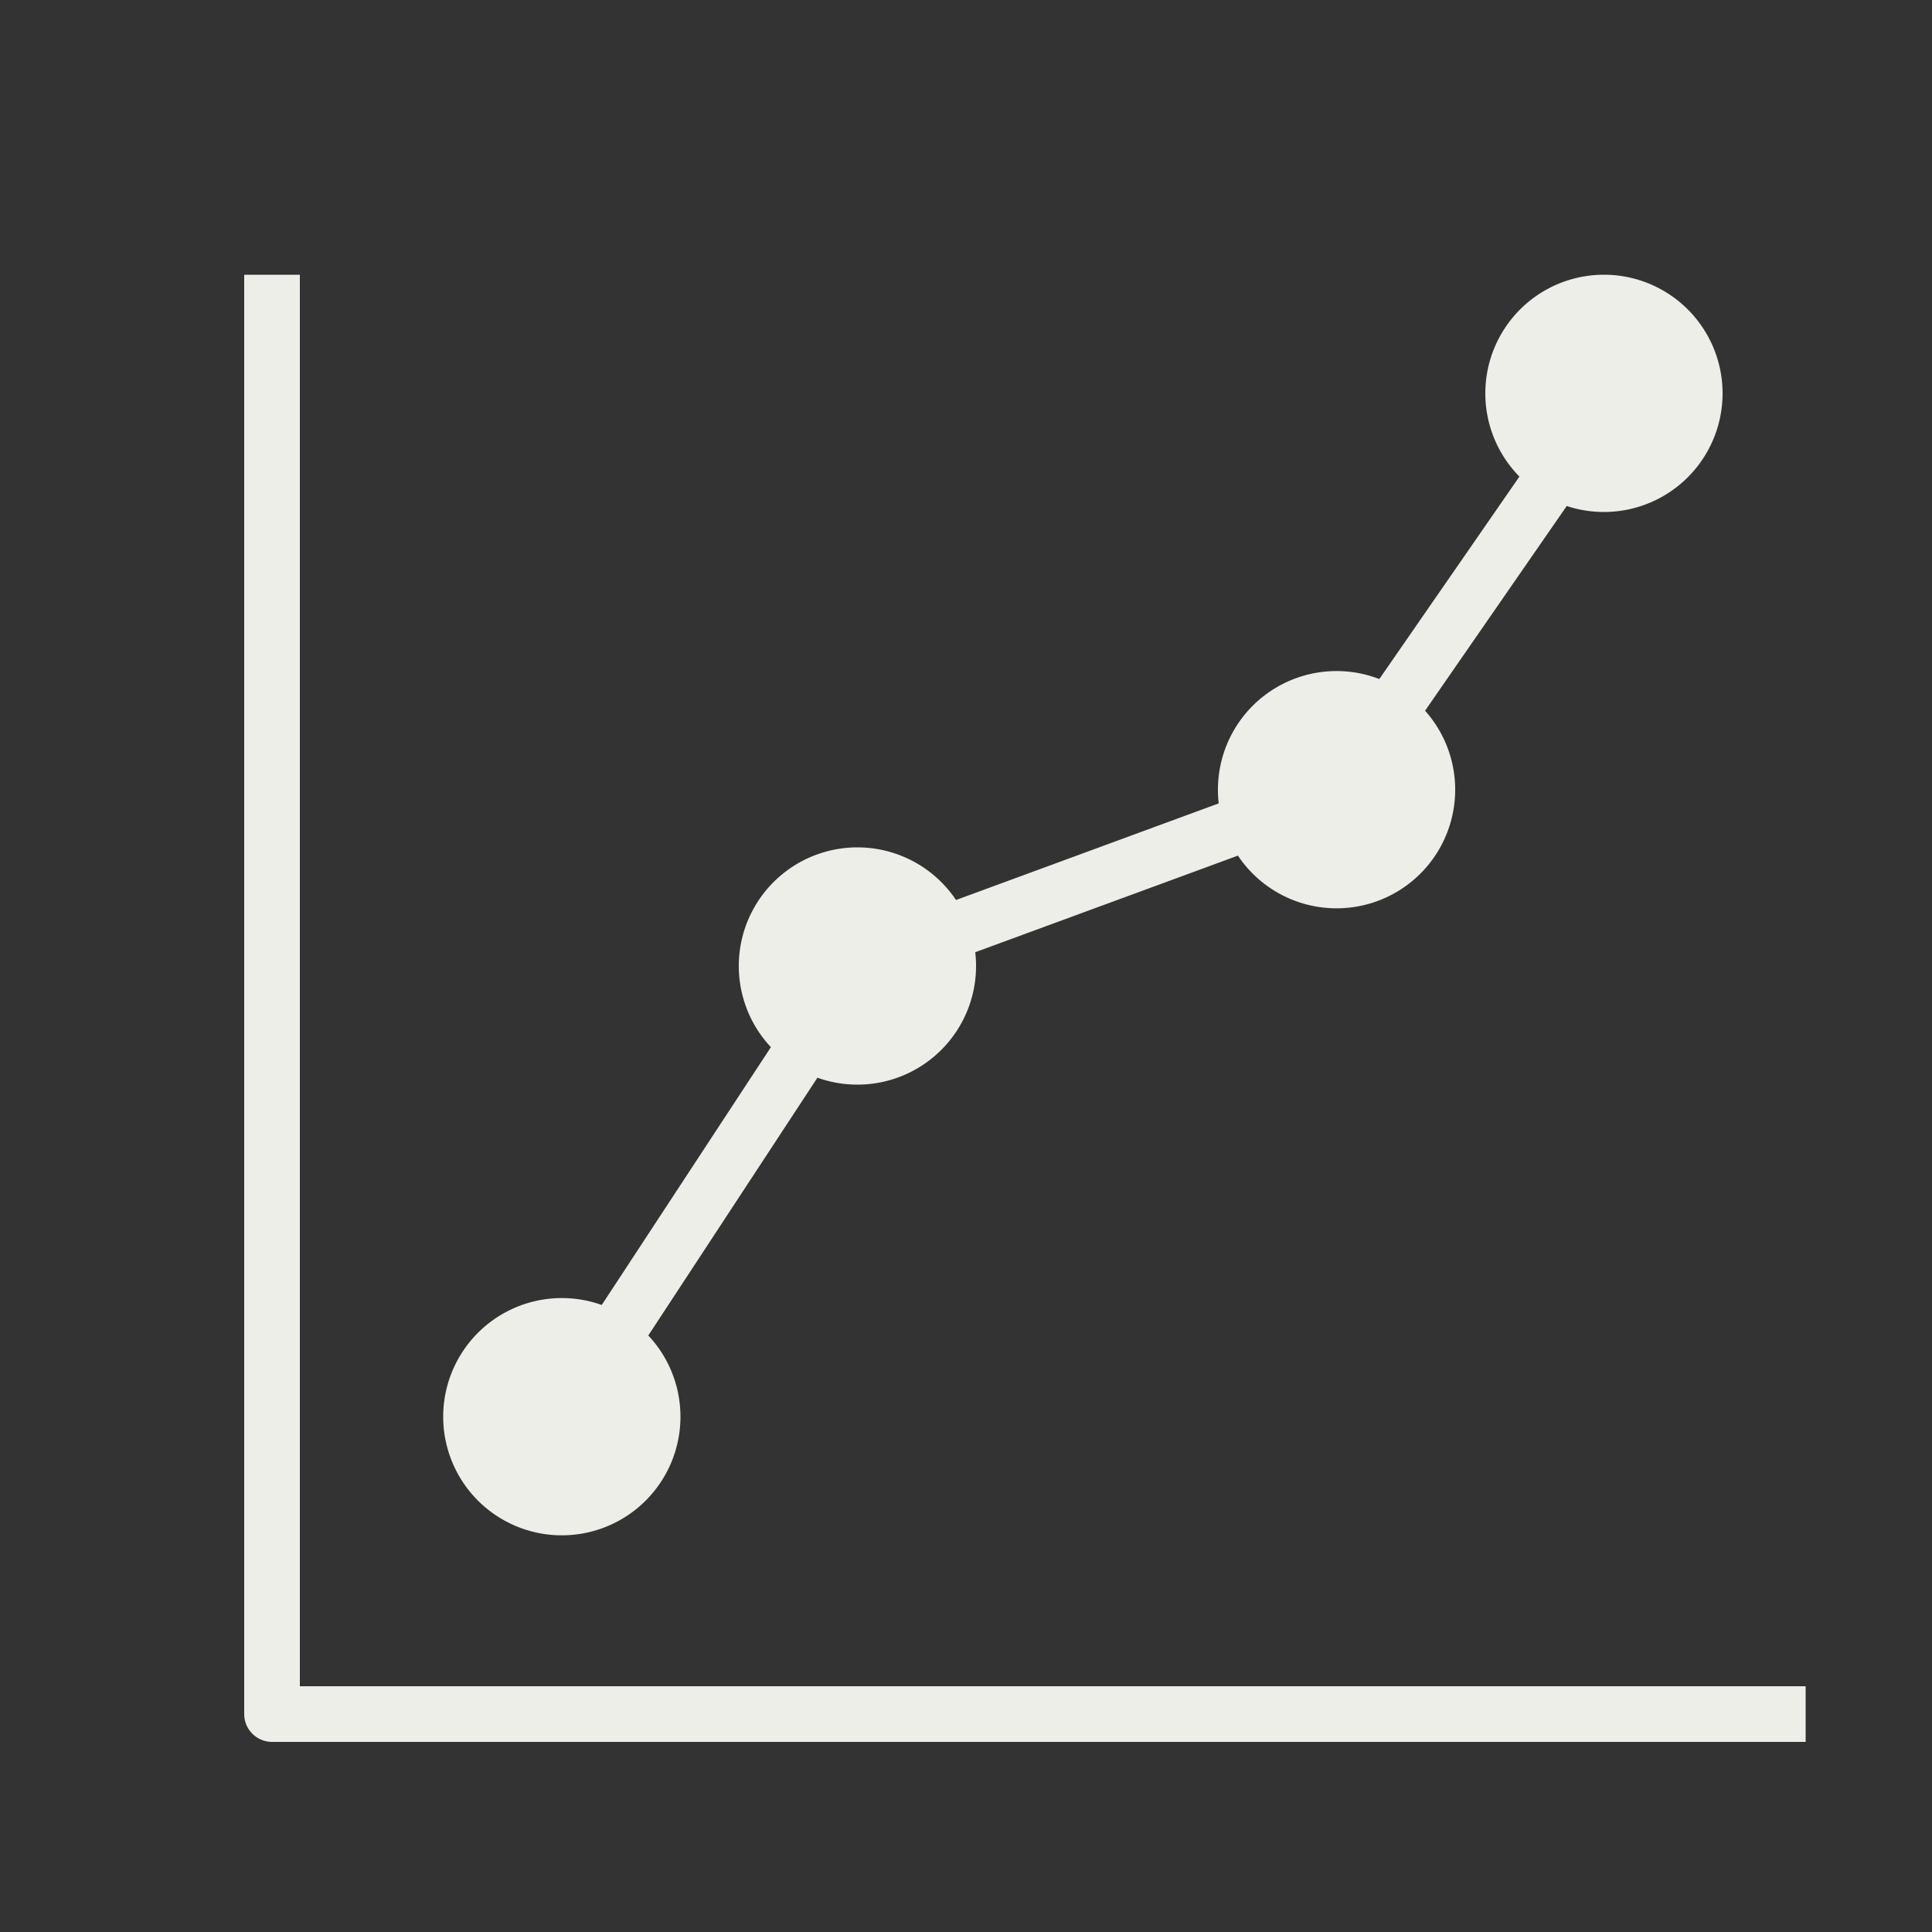 <svg xmlns="http://www.w3.org/2000/svg" width="50" height="50" fill="none"><rect width="100%" height="100%" fill="#333333" stroke="none"/><g clip-path="url(#a)"><path fill="#EEEEE9" d="M41.51 13.25a3.07 3.07 0 1 0 0-6.14 3.07 3.07 0 0 0 0 6.14ZM34.59 23.507a3.07 3.07 0 1 0 0-6.14 3.07 3.07 0 0 0 0 6.14ZM22.19 28.07a3.07 3.07 0 1 0 0-6.14 3.07 3.07 0 0 0 0 6.14ZM14.54 39.734a3.07 3.07 0 1 0 0-6.14 3.07 3.07 0 0 0 0 6.14Z"/><path stroke="#EEEEE9" stroke-linejoin="round" stroke-width="1.44" d="M14.54 36.66 22.19 25M22.19 24.997l12.4-4.56M34.59 20.438l6.92-10M46.73 44.36H7.04V7.11"/></g><defs><clipPath id="a"><path fill="#fff" d="M0 0h50v50H0z"/></clipPath></defs></svg>